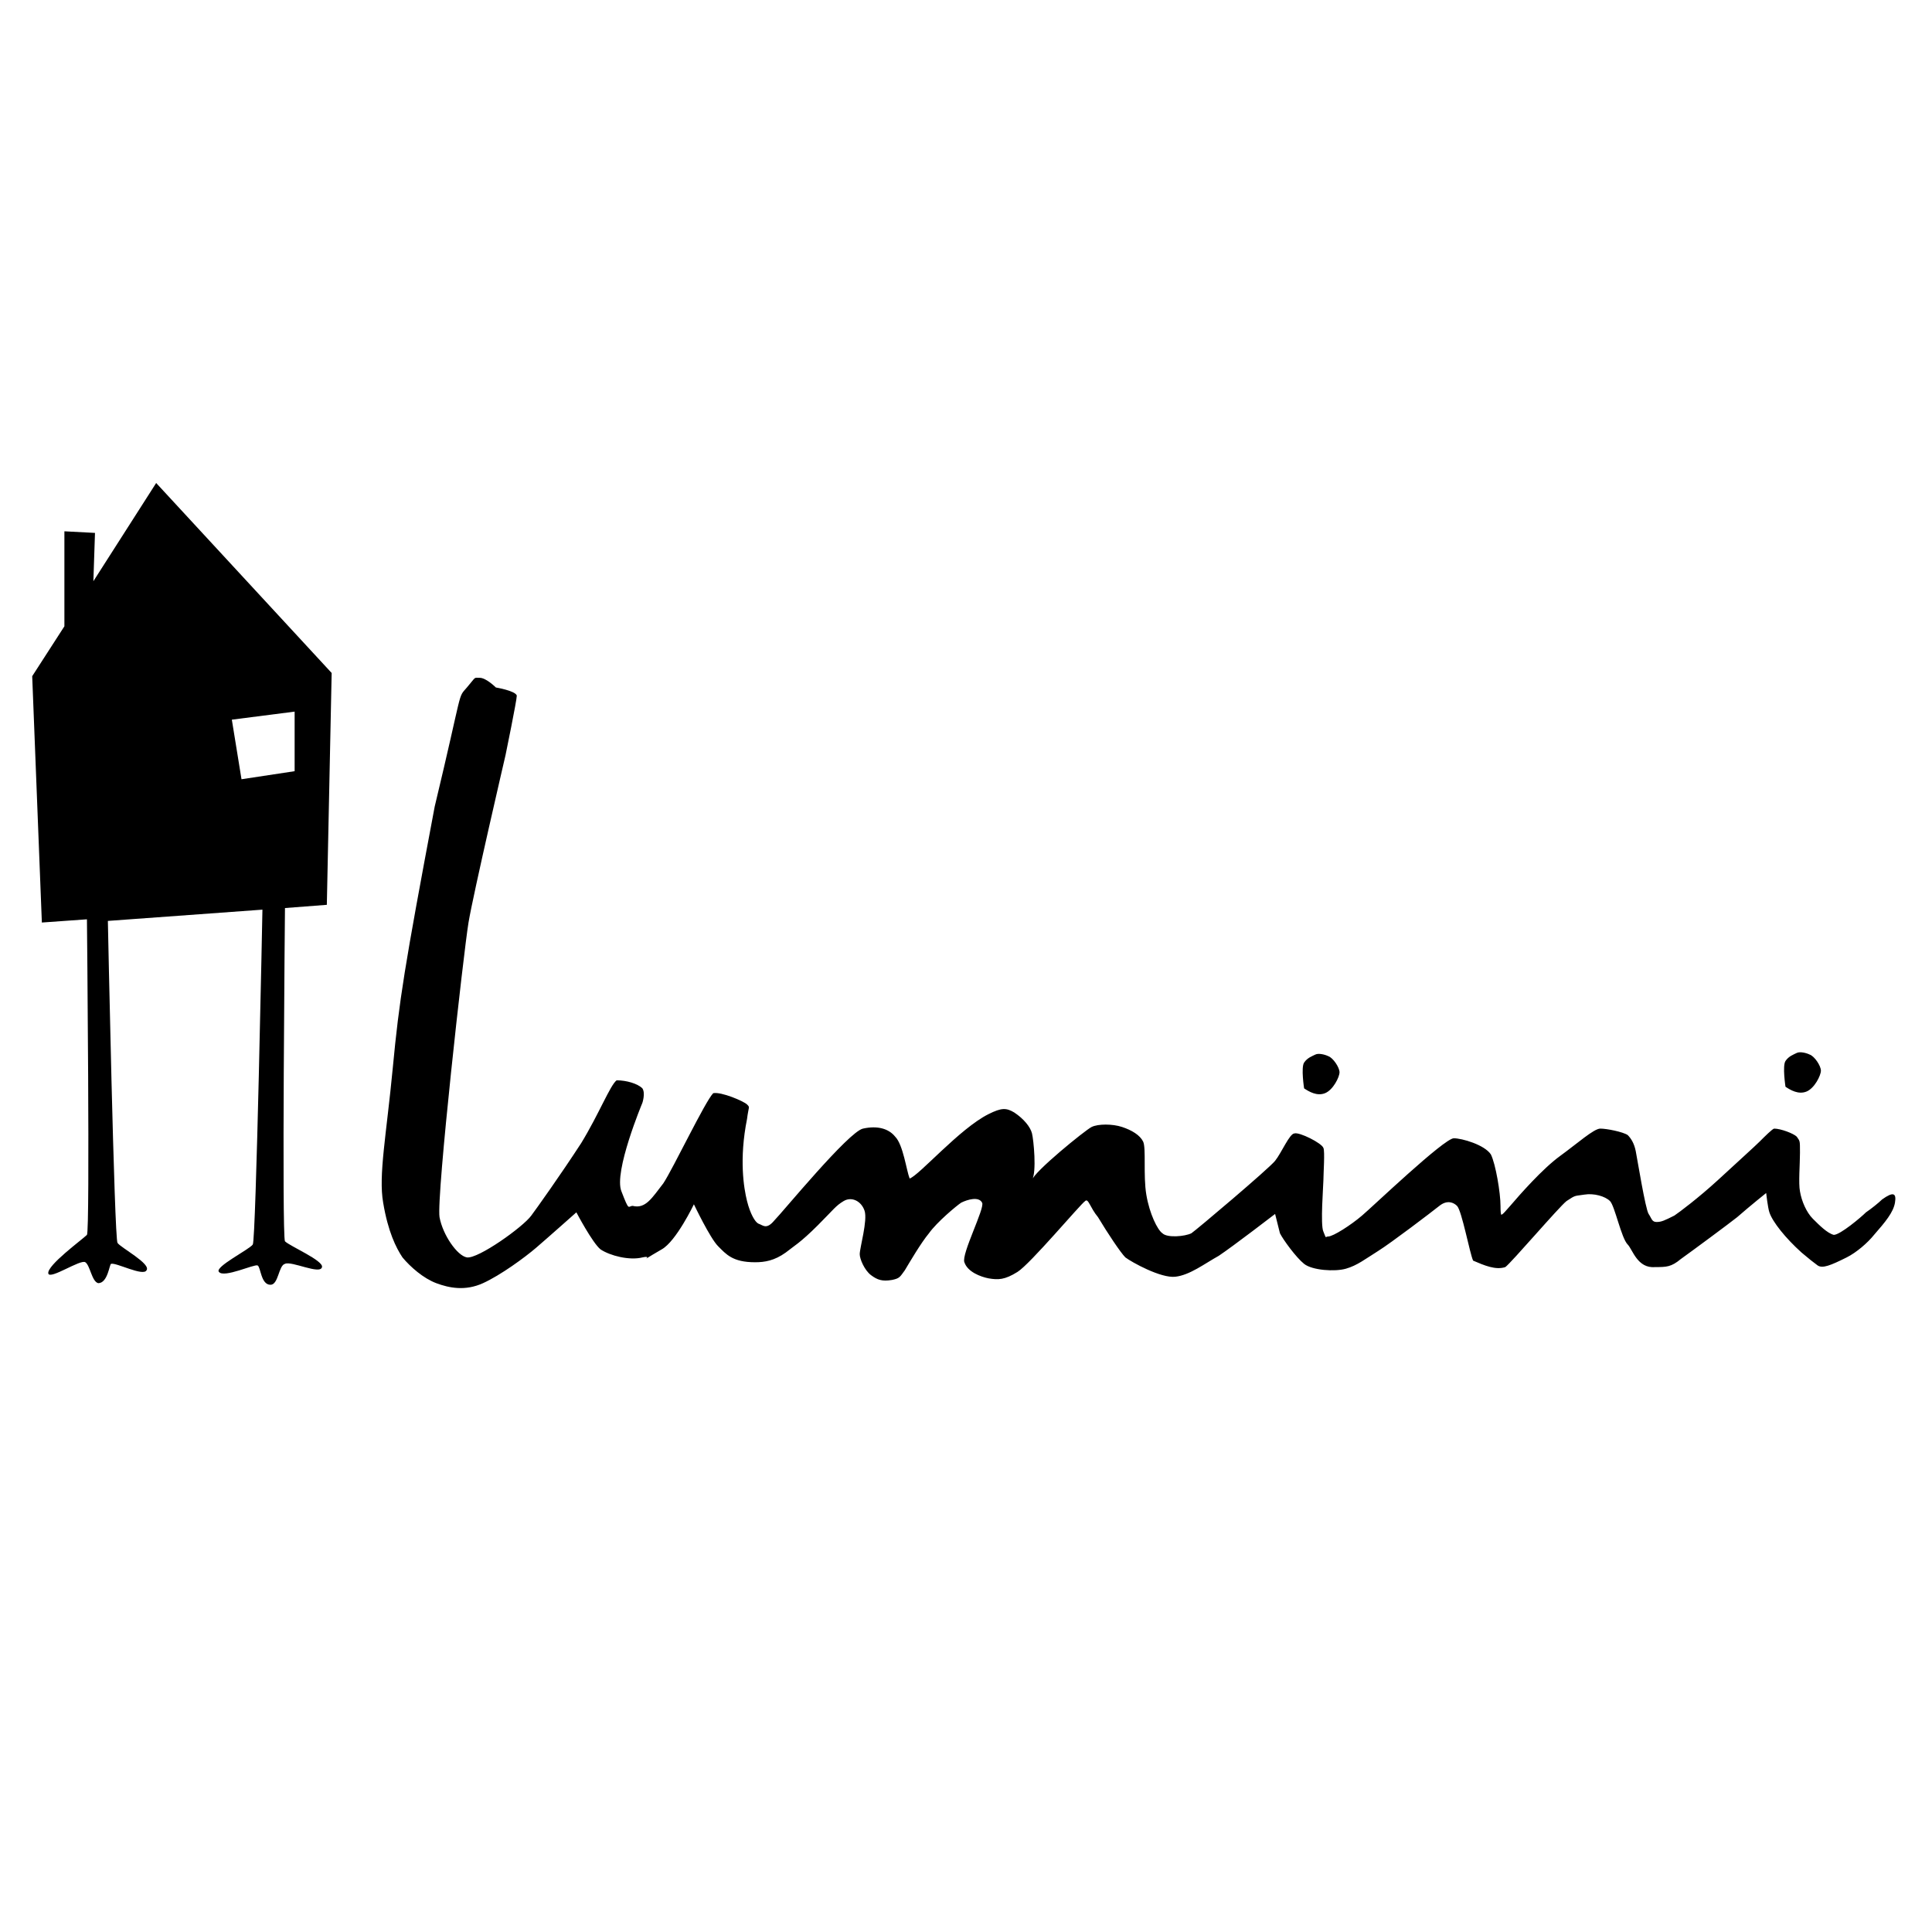 <?xml version="1.0" encoding="UTF-8"?> <svg xmlns="http://www.w3.org/2000/svg" id="Calque_1" viewBox="0 0 120 120"><path d="M32.1 43.2c0 .3-.7 3.7-.7 3.7s-2 8.6-2.3 10.4c-.3 1.8-2 17-1.8 18.3.2 1.1 1.1 2.4 1.7 2.5.7.1 3.5-1.9 4-2.6.3-.4 1.8-2.5 3.1-4.5 1.1-1.8 1.8-3.6 2.2-3.9.6 0 1.3.2 1.6.5.2.3 0 .9 0 .9s-1.8 4.3-1.3 5.5c.5 1.3.4.9.7.9.8.2 1.2-.5 1.9-1.4.6-.9 2.6-5.1 3.1-5.6.5-.1 1.9.5 2.1.7.2.2.1.1 0 .9-.5 2.5-.2 4.3 0 5.1.2.8.5 1.3.7 1.4.3.1.5.4 1-.2.5-.5 4.6-5.5 5.5-5.7.9-.2 1.6 0 2 .5.5.5.7 2.1.9 2.6.6-.2 3.1-3.1 4.9-4 .8-.4 1.1-.4 1.6-.1.6.4 1 .9 1.1 1.3.1.4.3 2.4 0 2.9.1-.5 3.3-3.1 3.7-3.3.4-.2 1.3-.2 1.9 0 .6.2 1.1.5 1.3.9.2.4 0 2.1.2 3.3.2 1.2.7 2.2 1 2.4.3.3 1.4.2 1.8 0 .3-.2 4.8-4 5.2-4.5.4-.5.9-1.7 1.2-1.7.3-.1 1.7.6 1.8.9.1.2 0 1.6 0 2 0 .3-.2 2.8 0 3.2.2.5.1.3.3.3.3 0 1.4-.7 2.1-1.3.6-.5 5.1-4.8 5.7-4.8.5 0 1.9.4 2.3 1 .3.6.6 2.4.6 3.2 0 .8.1.5.1.5s-.1.2.5-.5 2-2.3 3.1-3.1c1.1-.8 2.1-1.7 2.5-1.7.4 0 1.4.2 1.7.4.2.2.4.5.5 1 .1.5.6 3.6.8 3.9.2.3.2.5.5.5s.5-.1 1.1-.4c.3-.2 1.5-1.1 2.7-2.2 1.3-1.2 2.3-2.1 2.6-2.4.3-.3.8-.8.9-.8.4 0 1.2.3 1.4.5.2.3.2.2.2 1 0 .7-.1 1.9 0 2.4.1.6.4 1.3.8 1.7.4.4.9.9 1.3 1 .4 0 1.7-1.1 2-1.4.3-.2.8-.6 1-.8.7-.5.9-.4.8.2-.1.6-.6 1.2-1.3 2-.4.5-1.1 1.1-1.7 1.4-1 .5-1.5.7-1.8.5-.4-.3-.4-.3-1-.8-1-.9-1.8-1.9-2-2.5-.1-.3-.2-1.2-.2-1.2s-1 .8-1.8 1.5c-.5.4-2.8 2.1-3.5 2.6-.6.5-.9.5-1.6.5-1.1.1-1.4-1.1-1.7-1.4-.4-.4-.8-2.4-1.1-2.7-.3-.3-1-.5-1.6-.4-.6.1-.5 0-1.1.4-.5.4-3.4 3.8-3.8 4.1-.6.2-1.3-.1-2-.4-.2-.4-.7-3.1-1-3.4-.2-.2-.6-.4-1.1 0-.5.4-3 2.3-3.8 2.8-.8.5-1.3.9-2 1.1-.7.2-2.1.1-2.6-.3s-1.3-1.5-1.5-1.9l-.3-1.2s-2.6 2-3.5 2.6c-.9.5-1.8 1.2-2.7 1.3-.9.1-2.7-.9-3.1-1.2-.3-.3-1.1-1.5-1.7-2.5-.5-.6-.6-1.2-.8-1-.3.2-3.4 3.9-4.2 4.4-.8.5-1.2.5-1.8.4-.5-.1-1.3-.4-1.5-1-.2-.5 1.3-3.4 1.1-3.7-.2-.4-.9-.2-1.3 0-.3.2-1.5 1.2-2 1.9-.5.6-1.2 1.8-1.5 2.3-.3.4-.3.5-.8.6-.6.1-.9 0-1.3-.3s-.7-1-.7-1.3c0-.4.5-2.1.3-2.7-.2-.6-.8-.9-1.3-.6-.5.3-.6.5-1.6 1.5-1.1 1.1-1.5 1.3-2 1.7-.7.5-1.3.6-1.9.6-1.4 0-1.8-.5-2.3-1-.5-.5-1.5-2.6-1.5-2.6s-1.1 2.3-2 2.8c-1.9 1.1-.3.3-1.2.5-.8.2-2-.1-2.6-.5-.5-.4-1.5-2.3-1.5-2.3s-1.8 1.6-2.5 2.2c-.7.6-2.2 1.7-3.3 2.2-1.1.5-2.1.3-2.9 0-.8-.3-1.6-1-2.1-1.6-.4-.6-.9-1.6-1.2-3.4-.3-1.7.2-4.2.6-8.4.4-4.2.7-6.1 2.6-16.2 1.8-7.5 1.4-6.7 2-7.4.6-.7.4-.6.8-.6s1 .6 1 .6 1.2.2 1.3.5z"></path><path d="M81 67.6c.3.2.8.5 1.3.3s.9-1 .9-1.3c0-.3-.4-.9-.7-1-.2-.1-.6-.2-.8-.1-.2.1-.5.2-.7.5-.2.3 0 1.6 0 1.6zM110.9 67.5c.3.2.8.5 1.3.3s.9-1 .9-1.3c0-.3-.4-.9-.7-1-.2-.1-.6-.2-.8-.1-.2.1-.5.2-.7.5-.2.3 0 1.6 0 1.6zM20.3 56.2l.3-14.4L9.7 30l-3.9 6.1.1-3L4 33v5.9L2 42l.6 15.3 2.8-.2s.2 19.4 0 19.6c-.3.3-2.5 1.9-2.4 2.4.1.4 2-.9 2.3-.7.3.2.4 1.2.8 1.3.6 0 .7-1.2.8-1.2.3-.1 2 .8 2.2.4.3-.4-1.6-1.4-1.8-1.7-.2-.2-.6-20-.6-20l9.6-.7s-.4 20.6-.6 20.8c-.2.3-2.4 1.4-2.1 1.7.3.4 2.2-.5 2.4-.4.2.1.2 1.2.8 1.2.5 0 .5-1.2.9-1.3.4-.2 2.2.7 2.3.2.1-.4-2-1.3-2.3-1.6-.2-.3 0-20.7 0-20.7l2.6-.2zM15 48.4l-.6-3.7 3.9-.5v3.7l-3.3.5z"></path></svg> 